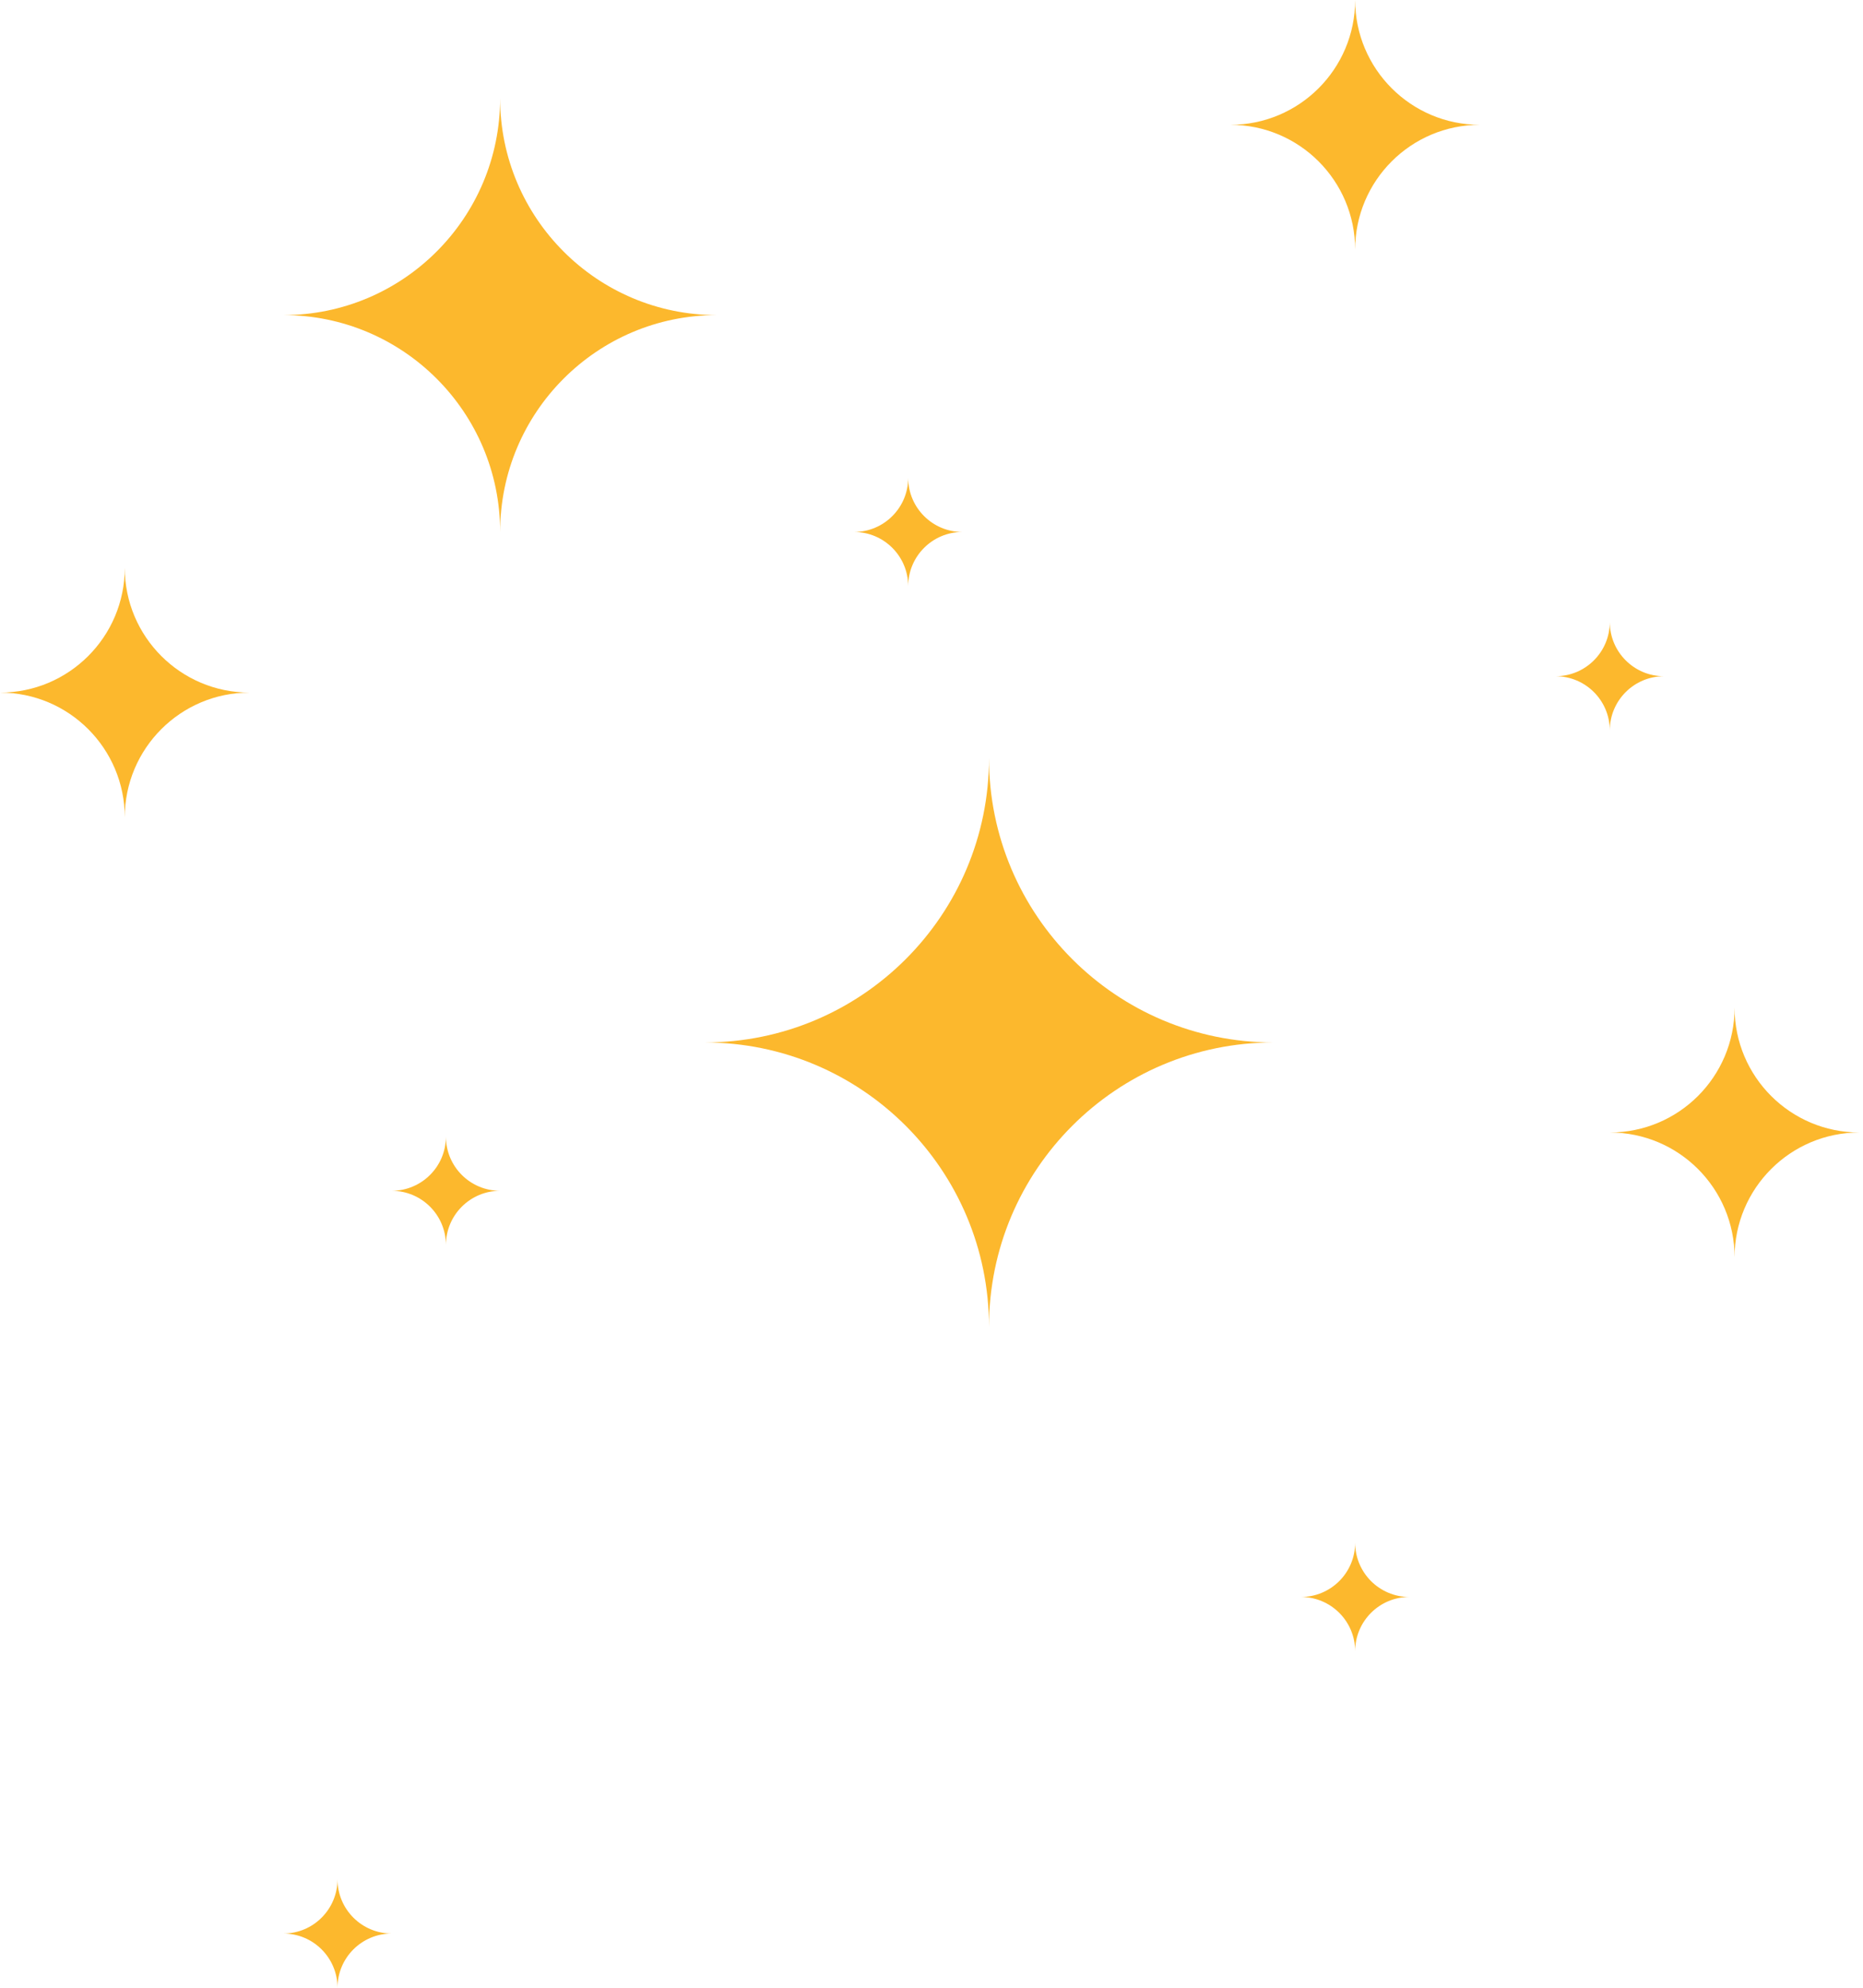 <?xml version="1.0" encoding="UTF-8" standalone="no"?> <svg xmlns="http://www.w3.org/2000/svg" xmlns:xlink="http://www.w3.org/1999/xlink" xmlns:serif="http://www.serif.com/" width="100%" height="100%" viewBox="0 0 480 512" version="1.1" xml:space="preserve" style="fill-rule:evenodd;clip-rule:evenodd;stroke-linejoin:round;stroke-miterlimit:2;"> <g transform="matrix(1,0,0,1,-431.229,-637.406)"> <g> <g> <clipPath id="_clip1"> <rect x="845.333" y="896" width="64.854" height="65.333"></rect> </clipPath> <g clip-path="url(#_clip1)"> <path d="M887.557,919.698C881.74,913.88 878.141,905.839 878.141,896.964C878.141,905.839 874.542,913.88 868.724,919.698C862.906,925.516 854.87,929.109 845.99,929.109C863.745,929.109 878.141,943.505 878.141,961.26C878.141,952.38 881.74,944.344 887.557,938.526C893.375,932.708 901.411,929.109 910.292,929.109C901.411,929.109 893.375,925.516 887.557,919.698Z" style="fill:rgb(252,184,45);fill-rule:nonzero;"></path> </g> </g> <g> <path d="M463.375,783.656C463.375,792.531 459.776,800.568 453.958,806.385C448.141,812.203 440.104,815.802 431.229,815.802C448.984,815.802 463.375,830.193 463.375,847.953C463.375,839.073 466.974,831.036 472.792,825.219C478.609,819.401 486.646,815.802 495.526,815.802C486.646,815.802 478.609,812.203 472.792,806.385C466.974,800.568 463.375,792.531 463.375,783.656Z" style="fill:rgb(252,184,45);fill-rule:nonzero;"></path> </g> <g> <path d="M780.38,637.406C780.38,646.286 776.781,654.323 770.964,660.141C765.146,665.958 757.109,669.557 748.229,669.557C765.984,669.557 780.38,683.948 780.38,701.703C780.38,692.823 783.979,684.786 789.797,678.969C795.615,673.151 803.651,669.557 812.526,669.557C803.651,669.557 795.615,665.958 789.797,660.141C783.979,654.323 780.38,646.286 780.38,637.406Z" style="fill:rgb(252,184,45);fill-rule:nonzero;"></path> </g> <path d="M665.224,788.396C665.224,784.542 666.786,781.047 669.318,778.521C671.844,775.995 675.333,774.432 679.193,774.432C675.333,774.432 671.844,772.87 669.318,770.339C666.786,767.813 665.224,764.323 665.224,760.464C665.224,764.323 663.661,767.813 661.135,770.339C658.609,772.87 655.115,774.432 651.26,774.432C658.974,774.432 665.224,780.682 665.224,788.396Z" style="fill:rgb(252,184,45);fill-rule:nonzero;"></path> <path d="M780.38,1034.78C780.38,1038.63 778.818,1042.13 776.286,1044.66C773.76,1047.18 770.271,1048.75 766.411,1048.75C774.125,1048.75 780.38,1055 780.38,1062.71C780.38,1058.85 781.943,1055.37 784.469,1052.84C787,1050.31 790.49,1048.75 794.344,1048.75C790.49,1048.75 786.995,1047.18 784.469,1044.66C781.943,1042.12 780.38,1038.63 780.38,1034.78Z" style="fill:rgb(252,184,45);fill-rule:nonzero;"></path> <path d="M850.083,815.677C852.609,813.151 856.104,811.589 859.958,811.589C856.099,811.589 852.609,810.026 850.083,807.495C847.557,804.969 845.99,801.479 845.99,797.62C845.99,801.479 844.427,804.969 841.901,807.495C839.375,810.026 835.88,811.589 832.026,811.589C839.74,811.589 845.99,817.839 845.99,825.552C845.99,821.698 847.557,818.203 850.083,815.677Z" style="fill:rgb(252,184,45);fill-rule:nonzero;"></path> <g> <path d="M518.188,1121.47C518.188,1125.33 516.625,1128.82 514.094,1131.35C511.568,1133.88 508.078,1135.44 504.219,1135.44C511.932,1135.44 518.188,1141.69 518.188,1149.41C518.188,1145.55 519.75,1142.06 522.276,1139.53C524.802,1137.01 528.297,1135.44 532.151,1135.44C528.297,1135.44 524.802,1133.88 522.276,1131.35C519.75,1128.82 518.188,1125.33 518.188,1121.47Z" style="fill:rgb(252,184,45);fill-rule:nonzero;"></path> </g> <path d="M546.12,930.167C546.12,934.021 544.557,937.516 542.026,940.042C539.5,942.568 536.01,944.13 532.151,944.13C539.865,944.13 546.12,950.385 546.12,958.099C546.12,954.24 547.682,950.75 550.208,948.224C552.74,945.693 556.229,944.13 560.083,944.13C556.229,944.13 552.734,942.568 550.208,940.042C547.682,937.516 546.12,934.021 546.12,930.167Z" style="fill:rgb(252,184,45);fill-rule:nonzero;"></path> <path d="M576.448,702.203C566.339,692.099 560.083,678.13 560.083,662.703C560.083,678.13 553.833,692.099 543.724,702.203C533.615,712.318 519.651,718.568 504.224,718.568C535.073,718.568 560.089,743.578 560.089,774.432C560.089,759.005 566.339,745.036 576.448,734.932C586.557,724.818 600.521,718.568 615.948,718.568C600.521,718.568 586.557,712.318 576.448,702.208L576.448,702.203Z" style="fill:rgb(252,184,45);fill-rule:nonzero;"></path> <path d="M686.042,832.667C686.042,852.896 677.844,871.214 664.583,884.469C651.328,897.724 633.016,905.922 612.786,905.922C653.245,905.922 686.042,938.719 686.042,979.177C686.042,958.948 694.24,940.635 707.5,927.38C720.755,914.12 739.068,905.922 759.297,905.922C739.068,905.922 720.755,897.724 707.5,884.469C694.24,871.214 686.042,852.896 686.042,832.667Z" style="fill:rgb(252,184,45);fill-rule:nonzero;"></path> </g> </g> </svg> 